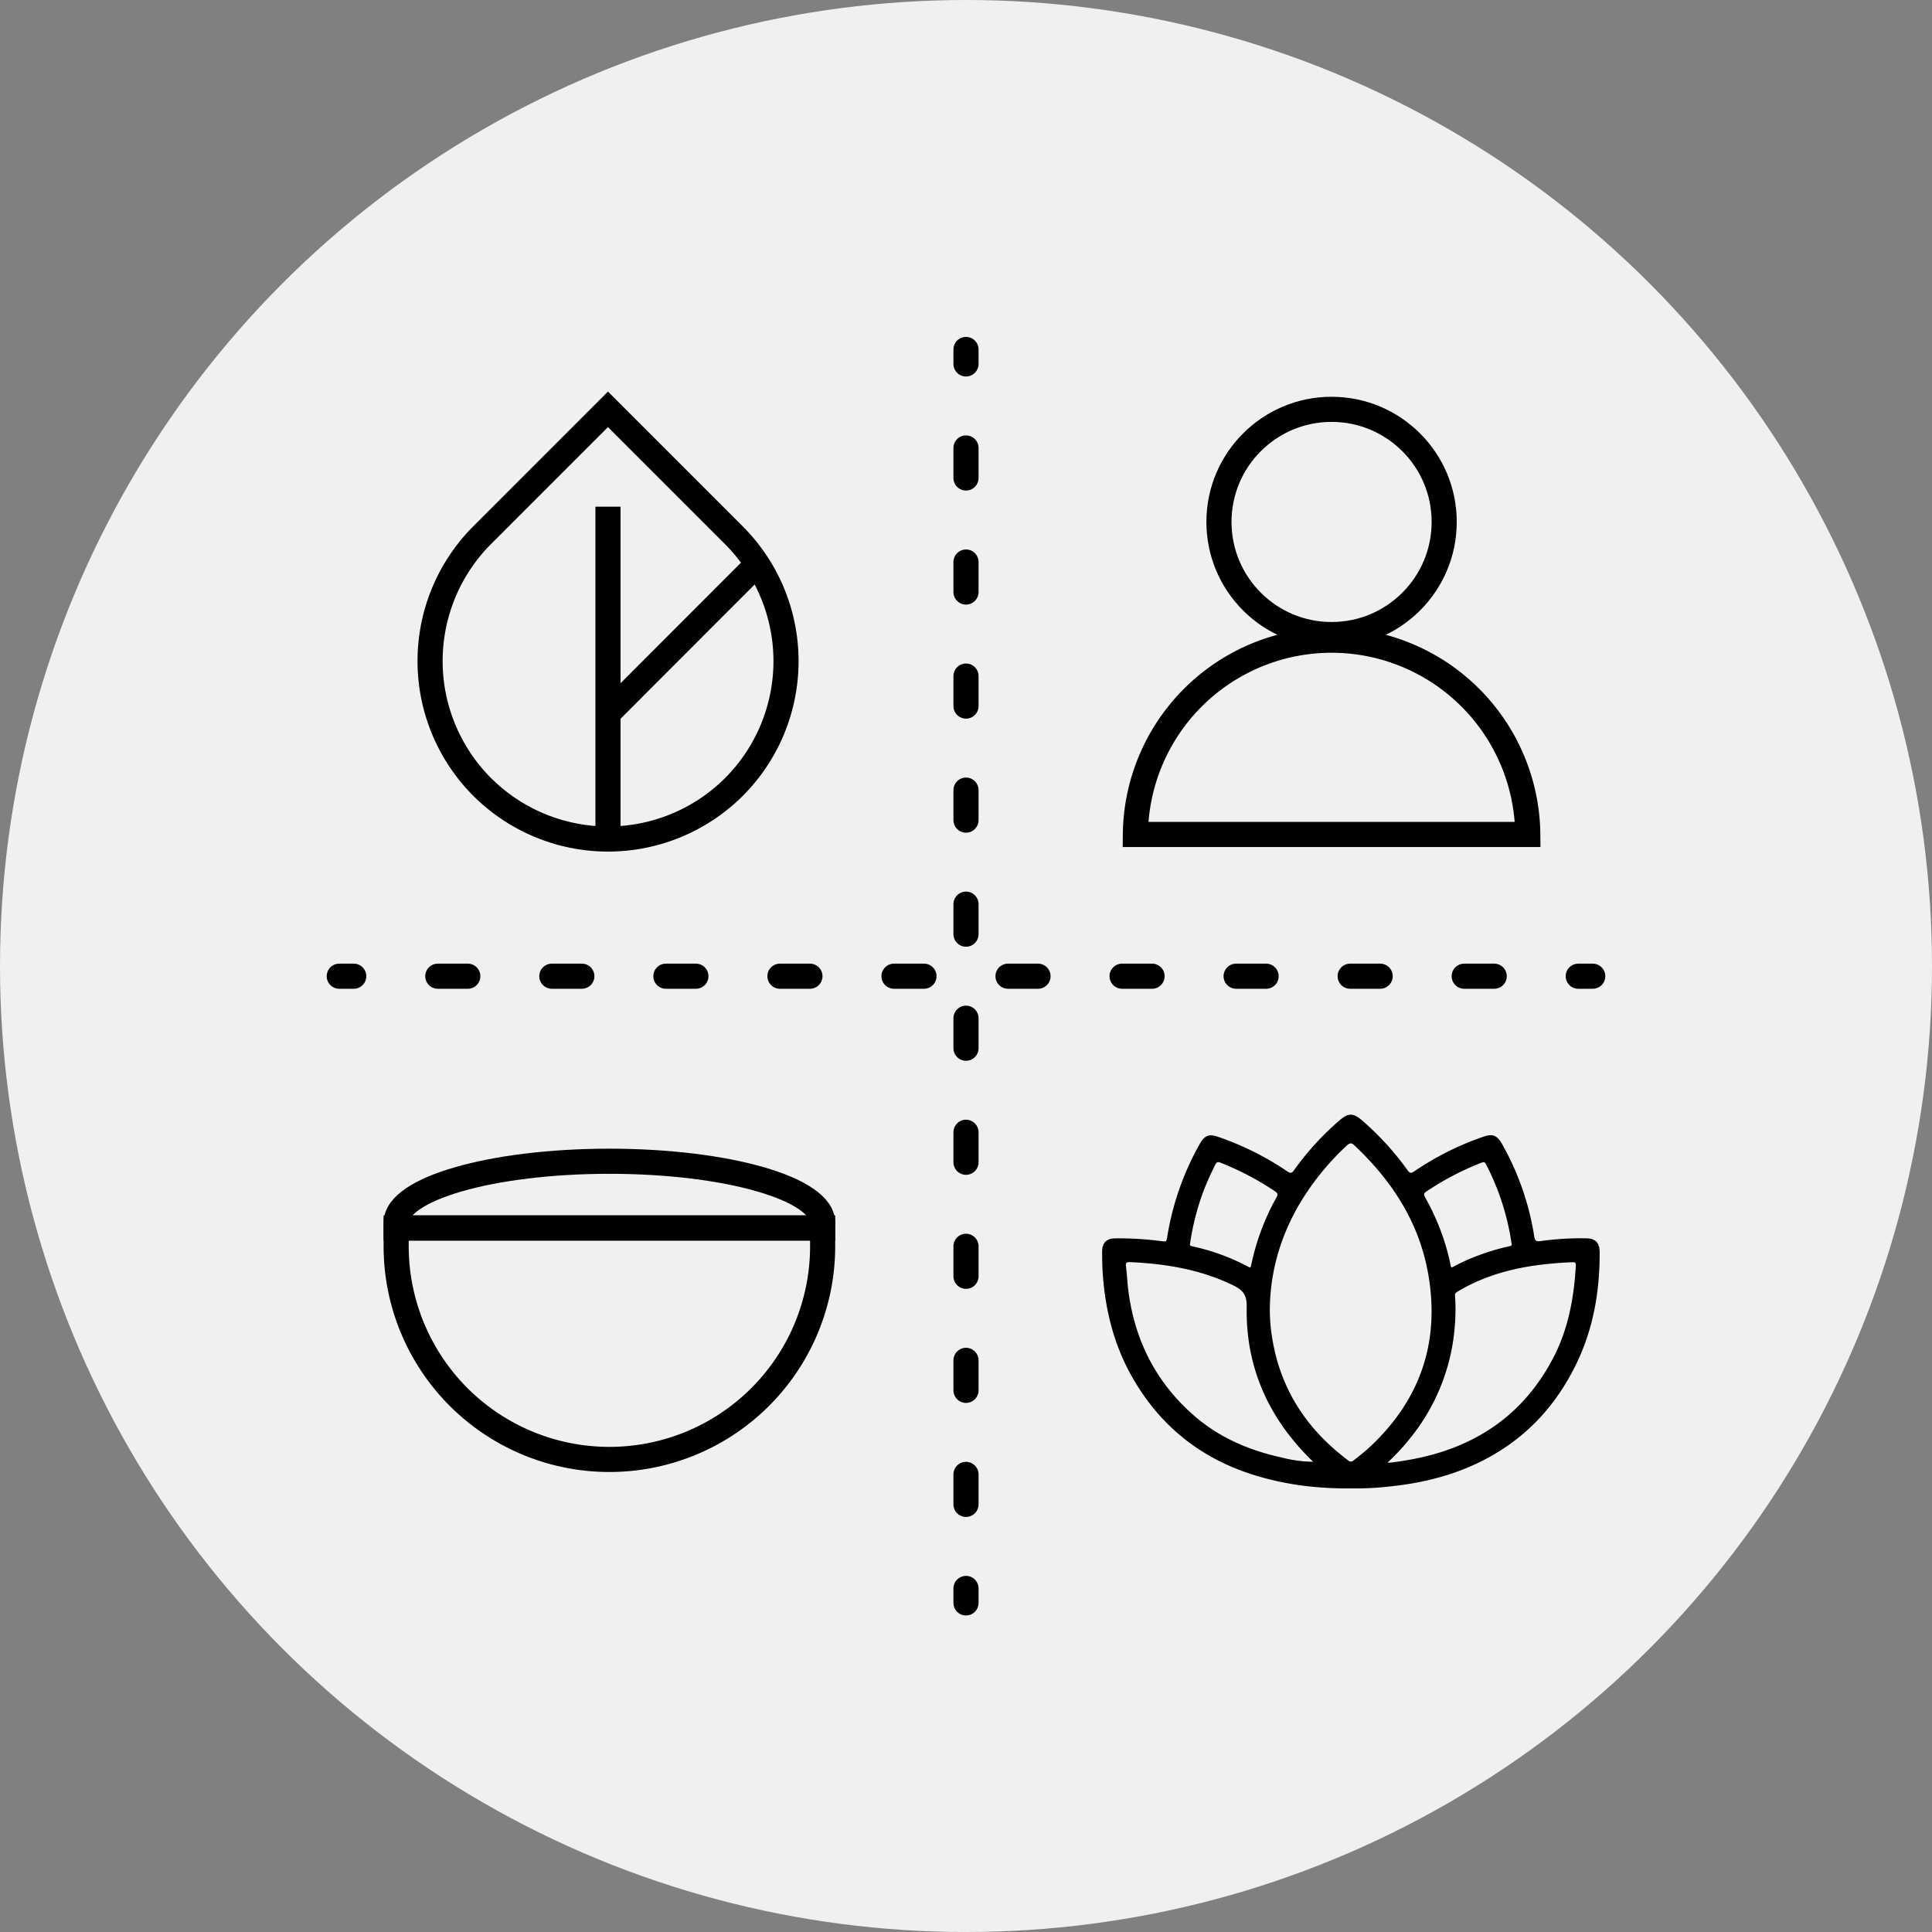 <?xml version="1.0" encoding="UTF-8"?> <svg xmlns="http://www.w3.org/2000/svg" viewBox="0 0 1000 1000"><rect x="0" y="0" width="1000" height="1000" fill="#808080" stroke="none"/><defs><style>.cls-1{fill:#f0f0f0;}.cls-2,.cls-4,.cls-5{fill:none;stroke-width:13px;}.cls-2,.cls-3,.cls-4,.cls-5{stroke:#000;}.cls-2,.cls-3{stroke-miterlimit:10;}.cls-4,.cls-5{stroke-linecap:round;stroke-linejoin:round;}.cls-5{stroke-dasharray:15.53 43.5;}</style></defs><g id="Layer_2" data-name="Layer 2"><g id="Layer_1-2" data-name="Layer 1"><circle class="cls-1" cx="500" cy="500" r="500"></circle><path class="cls-2" d="M379.81,277l-65.12-65.13L249.57,277a92.22,92.22,0,0,0,0,130.32h0a92.24,92.24,0,0,0,130.32,0h0A92.16,92.16,0,0,0,379.81,277Z"></path><line class="cls-2" x1="314.69" y1="262.26" x2="314.69" y2="431.92"></line><line class="cls-2" x1="391.97" y1="291.98" x2="315.42" y2="368.6"></line><g id="W8DpmW.tif"><path class="cls-3" d="M700.08,769.9c-18.12.19-35-1.88-51.43-7.09q-41.5-13.14-62.7-51.19c-8.8-15.77-13.11-32.84-14.56-50.76-.35-4.35-.43-8.65-.43-13s2.08-6.34,6.23-6.38a164.45,164.45,0,0,1,23.68,1.41c3.09.39,3.32.27,3.83-2.9a143.66,143.66,0,0,1,16.71-47.63c2.39-4.22,4.47-5.05,9-3.44a151.1,151.1,0,0,1,35.46,17.69c1.92,1.33,3,1.29,4.39-.71a144.32,144.32,0,0,1,23.56-25.75c4.15-3.6,6.5-3.6,10.68,0a146.81,146.81,0,0,1,23.57,25.75c1.25,1.77,2.23,2.16,4.18.83A150.23,150.23,0,0,1,767.48,589c5-1.81,7-1.1,9.63,3.52a141.43,141.43,0,0,1,16.55,47.67c.4,2.5,1.45,3,3.64,2.7a155.8,155.8,0,0,1,23.45-1.45c4.73,0,6.69,2,6.73,6.66.08,19.84-3.13,39-11.74,57-10.37,21.72-25.87,38.63-47.36,49.86-15.3,8-31.66,12.1-48.73,13.9A159.52,159.52,0,0,1,700.08,769.9Zm-43.32-92.45a89.82,89.82,0,0,0,1,13.7c4,27.36,17.81,48.73,39.77,65.17a2.39,2.39,0,0,0,3.33,0,106.92,106.92,0,0,0,8.84-7.32c26.3-24.74,36.32-55,29.9-90.37-4.81-26.46-18.82-47.91-38.2-66.15-1.72-1.6-2.85-1.53-4.54,0a136.9,136.9,0,0,0-23.6,28.65C662.74,638.43,657,657.14,656.76,677.45ZM681,757.1c-1-.94-2.07-1.88-3-2.86-21.45-21.53-32.8-47.4-32.21-77.85.12-6.45-2.19-9.08-7.4-11.62-17-8.22-35-11.16-53.5-12-2.16-.08-2.86.71-2.59,2.74.59,4.62.75,9.28,1.41,13.9,3.6,25.83,15,47.47,34.84,64.42,13.07,11.11,28.41,17.49,45,21.13A68.29,68.29,0,0,0,681,757.1Zm35.89.43c1.41,0,2.16.08,2.9,0,14.05-1.68,27.71-4.89,40.55-11.12,20.31-9.78,35-25.16,45-45.2,7.12-14.44,9.86-30,10.8-45.91.12-1.84-.47-2.59-2.39-2.47a193.84,193.84,0,0,0-21.37,2c-13.46,2.15-26.26,6.14-38,13.15-1,.62-1.88,1.13-1.76,2.66a100.78,100.78,0,0,1-.12,15.73,104,104,0,0,1-22,56.48A114.35,114.35,0,0,1,716.91,757.53ZM615.46,643.67c-.27,1.57.9,1.73,2,2a111.85,111.85,0,0,1,28.49,10.49c1.49.82,1.8.2,2.12-1.17.78-3.41,1.56-6.81,2.58-10.18A121.84,121.84,0,0,1,661.14,620c.86-1.56.94-2.54-.74-3.67a148.06,148.06,0,0,0-28.5-15c-1.68-.66-2.54-.31-3.32,1.3A146.7,146.7,0,0,0,622,617.53,135.47,135.47,0,0,0,615.46,643.67Zm167.48.16c0-.23-.08-.31-.08-.39a130.13,130.13,0,0,0-13.31-41.14c-.7-1.33-1.52-1.48-2.81-1a146,146,0,0,0-28.93,15.15c-1.45,1-1.48,1.92-.7,3.33,1.52,2.78,3,5.56,4.34,8.45a117.66,117.66,0,0,1,8.89,26.7c.31,1.64.86,1.91,2.31,1.09,2-1.13,4.15-2.15,6.26-3.09a115.15,115.15,0,0,1,22-7.28C782,645.4,783.14,645.28,782.94,643.83Z"></path></g><circle class="cls-2" cx="689.22" cy="270.16" r="58.29"></circle><path class="cls-2" d="M790.78,431.92a101.56,101.56,0,0,0-203.11,0Z"></path><path class="cls-2" d="M425.8,635.6H205.05V645A110.35,110.35,0,0,0,315.42,755.4h0A110.36,110.36,0,0,0,425.8,645Z"></path><path class="cls-2" d="M205.05,635.6H425.8v-2.72c0-17.58-49.4-31.82-110.38-31.82h0c-61,0-110.37,14.24-110.37,31.82Z"></path><line class="cls-4" x1="500" y1="180.88" x2="500" y2="188.38"></line><line class="cls-5" x1="500" y1="231.87" x2="500" y2="800.43"></line><line class="cls-4" x1="500" y1="822.17" x2="500" y2="829.67"></line><line class="cls-4" x1="175.6" y1="505.28" x2="183.1" y2="505.28"></line><line class="cls-5" x1="226.6" y1="505.28" x2="795.15" y2="505.28"></line><line class="cls-4" x1="816.9" y1="505.28" x2="824.4" y2="505.28"></line></g></g></svg> 